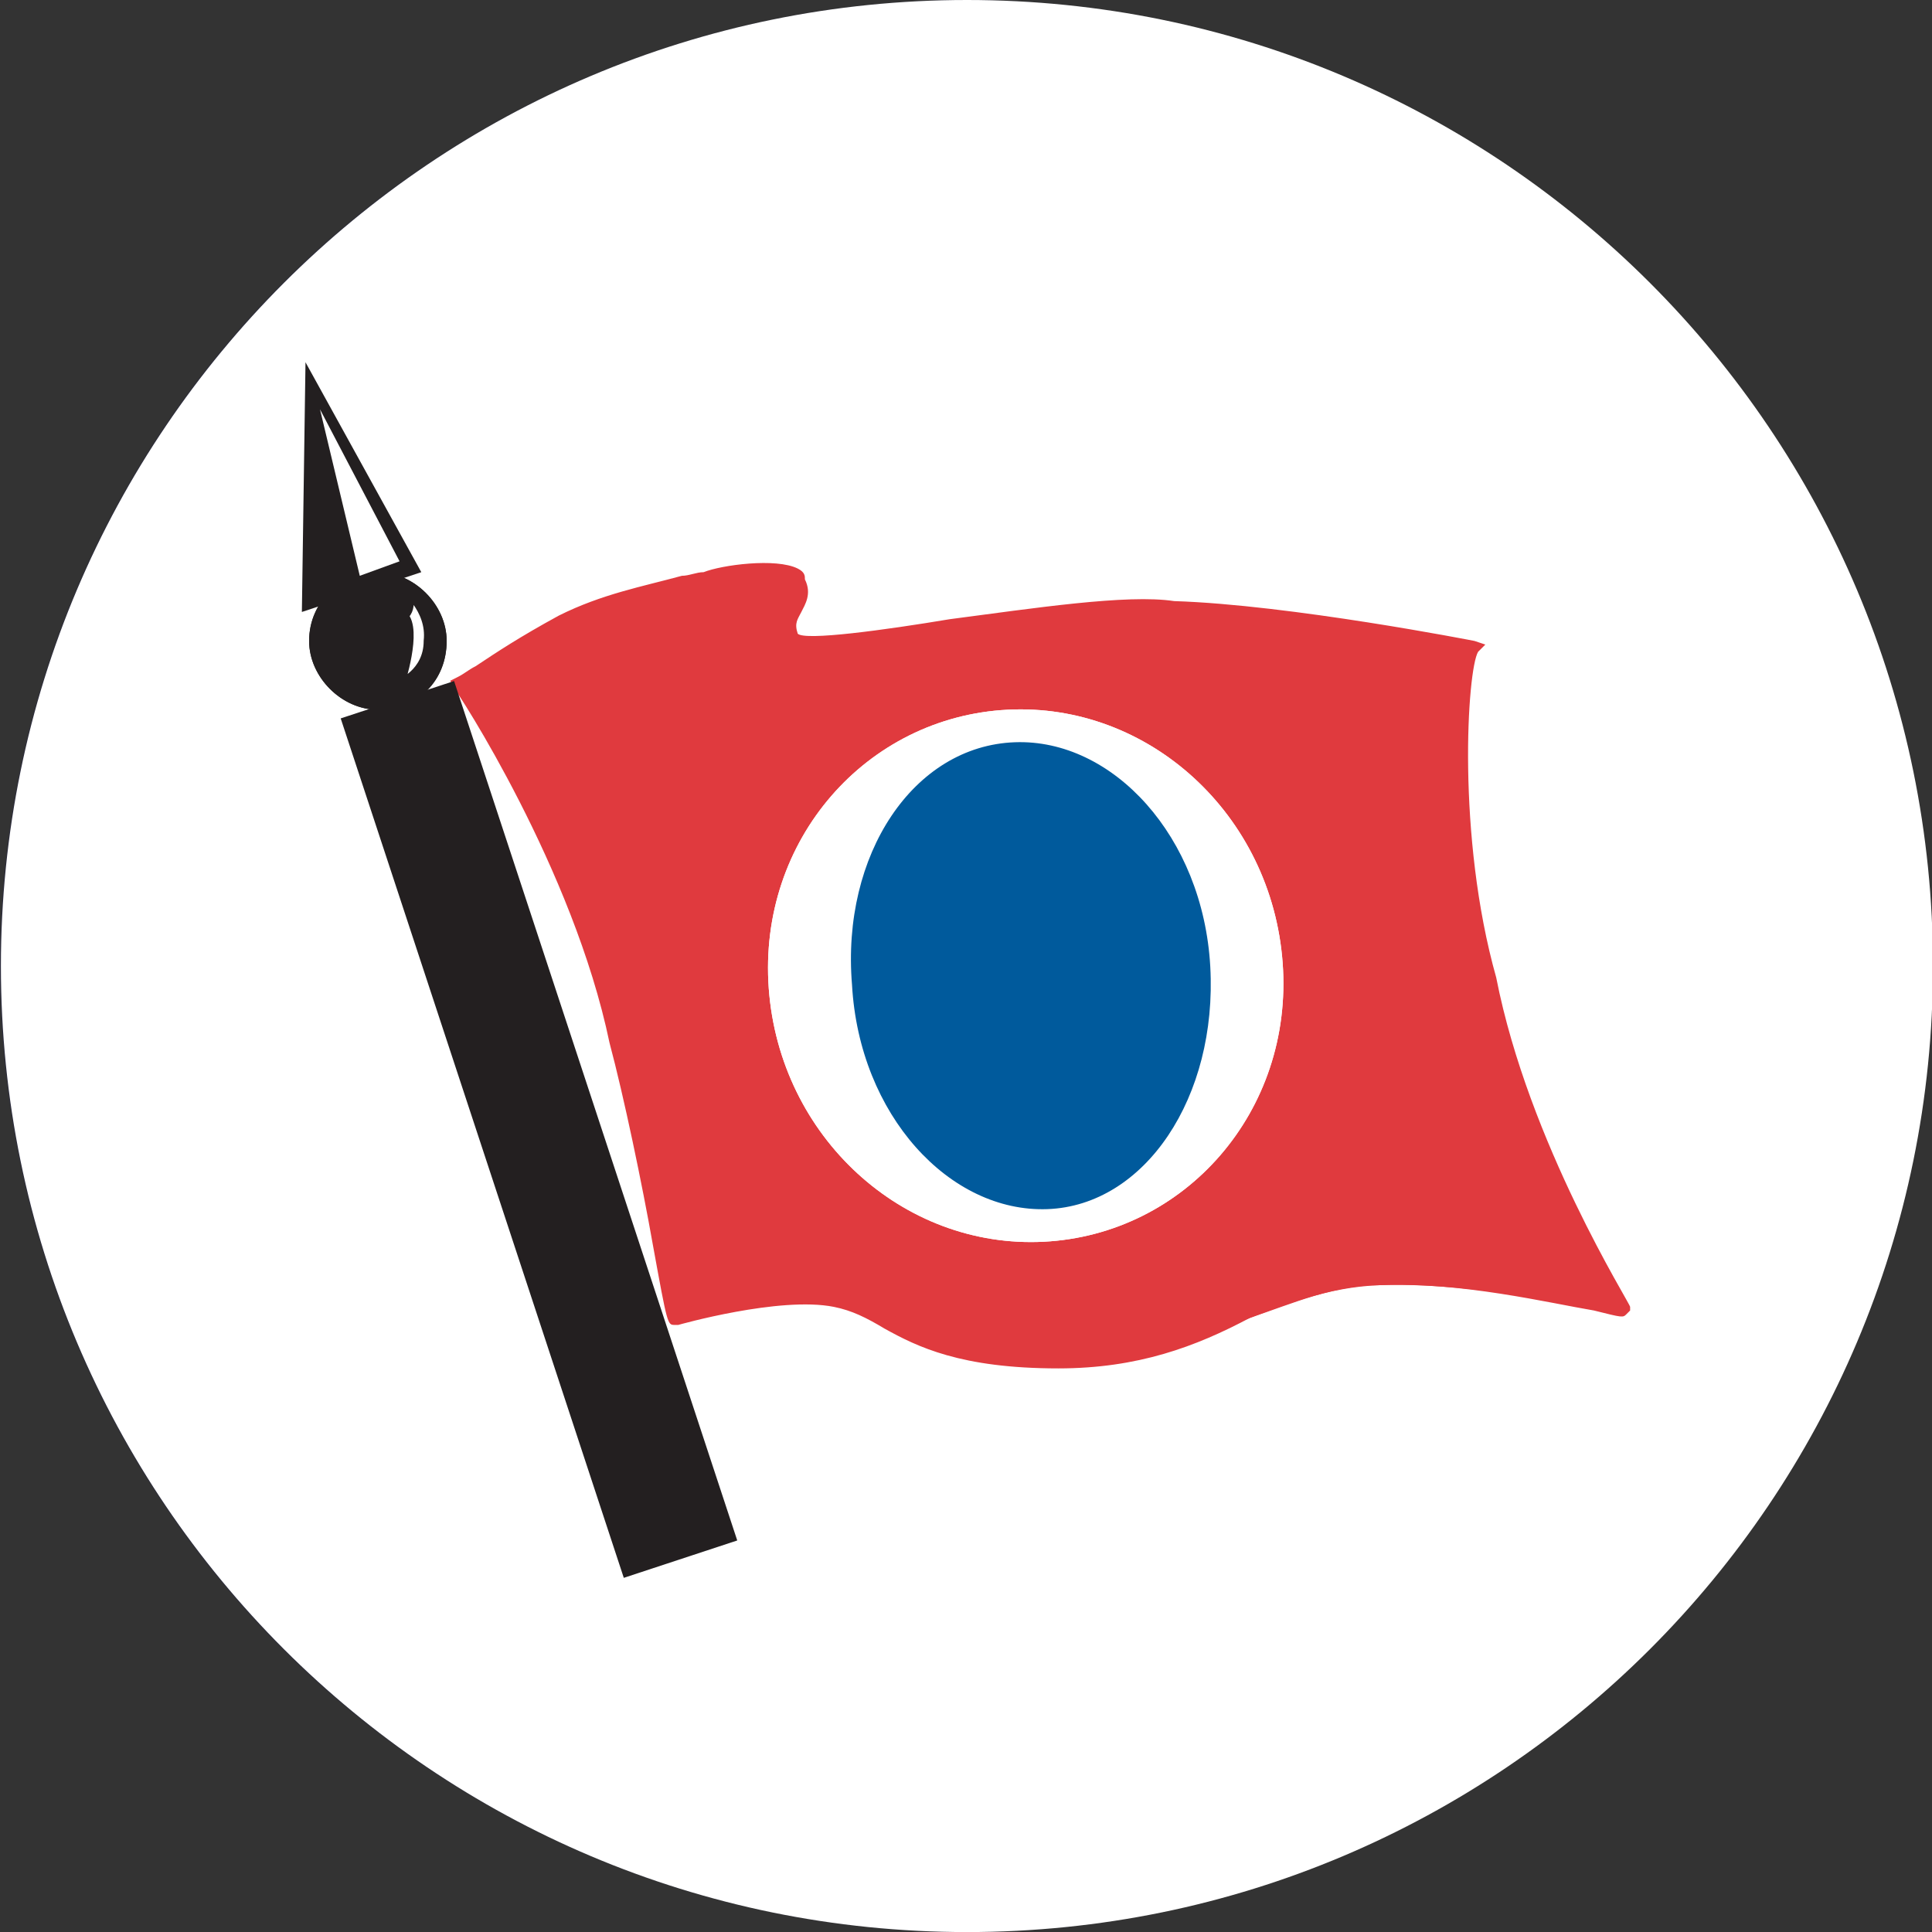 <svg width="40" height="40" viewBox="0 0 40 40" fill="none" xmlns="http://www.w3.org/2000/svg">
  <rect x="0" y="0" width="40" height="40" fill="#333333" stroke="none"/>
  <circle fill="#2B2B3C" cx="20" cy="20" r="20"></circle>
  <g transform="scale(1.25)">
    <g clip-path="url(#clip0_89_15937)">
<path d="M16.016 32.001C24.853 32.001 32.016 24.837 32.016 16.001C32.016 7.164 24.853 0 16.016 0C7.179 0 0.015 7.164 0.015 16.001C0.015 24.837 7.179 32.001 16.016 32.001Z" fill="white"/>
<path fill-rule="evenodd" clip-rule="evenodd" d="M5 10.136L6.978 9.477L5.06 6L5 10.136Z" fill="#231F20"/>
<path fill-rule="evenodd" clip-rule="evenodd" d="M6.259 9.477C6.858 9.477 7.398 10.016 7.398 10.616C7.398 11.275 6.918 11.755 6.259 11.755C5.659 11.755 5.12 11.215 5.12 10.616C5.12 9.956 5.659 9.477 6.259 9.477Z" fill="#231F20"/>
<path fill-rule="evenodd" clip-rule="evenodd" d="M6.259 9.477C6.858 9.477 7.398 10.016 7.398 10.616C7.398 11.275 6.918 11.755 6.259 11.755C5.659 11.755 5.12 11.215 5.12 10.616C5.12 9.956 5.659 9.477 6.259 9.477Z" fill="#231F20"/>
<path fill-rule="evenodd" clip-rule="evenodd" d="M6.678 9.717C6.678 9.717 7.158 10.076 7.098 10.616C7.098 11.155 6.618 11.335 6.618 11.335C6.618 11.335 6.918 10.436 6.678 10.196C6.858 10.076 6.738 9.717 6.678 9.717Z" fill="white" stroke="#231F20" stroke-width="0.161" stroke-miterlimit="2.613"/>
<path fill-rule="evenodd" clip-rule="evenodd" d="M7.638 11.335C8.177 10.975 8.477 10.736 9.316 10.316C10.155 9.896 10.875 9.777 11.654 9.597C12.014 9.477 13.153 9.357 13.213 9.657C13.393 10.076 12.973 10.136 13.093 10.556C13.213 10.975 17.888 9.896 19.387 10.136C21.305 10.196 24.363 10.796 24.363 10.796C24.123 11.155 24.003 13.973 24.662 16.311C25.202 19.128 26.88 21.766 26.88 21.766C26.88 21.826 24.722 21.226 22.864 21.286C21.066 21.346 19.927 22.545 17.529 22.545C15.131 22.545 14.771 21.706 13.812 21.526C12.853 21.346 11.175 21.826 11.175 21.826C11.114 21.826 10.635 18.828 10.215 17.27C9.616 14.332 7.638 11.335 7.638 11.335Z" fill="#E03A3E"/>
<path d="M17.529 22.665C15.91 22.665 15.191 22.305 14.651 22.006C14.351 21.826 14.112 21.706 13.812 21.646C12.913 21.466 11.234 21.945 11.234 21.945H11.174C11.055 21.945 11.055 21.945 10.815 20.627C10.635 19.608 10.335 18.169 10.095 17.27C9.496 14.392 7.578 11.455 7.518 11.395L7.458 11.275L7.578 11.215C7.698 11.155 7.757 11.095 7.877 11.035C8.237 10.796 8.597 10.556 9.256 10.196C9.975 9.837 10.635 9.717 11.294 9.537C11.414 9.537 11.534 9.477 11.654 9.477C11.954 9.357 12.853 9.237 13.213 9.417C13.332 9.477 13.332 9.537 13.332 9.597C13.452 9.837 13.332 10.016 13.273 10.136C13.213 10.256 13.153 10.316 13.213 10.496C13.332 10.616 14.651 10.436 15.73 10.256C17.109 10.076 18.668 9.837 19.447 9.956C21.365 10.016 24.422 10.616 24.422 10.616L24.602 10.676L24.482 10.796C24.302 11.095 24.123 13.853 24.782 16.191C25.322 18.948 27 21.586 27 21.646V21.706L26.94 21.766C26.88 21.826 26.88 21.826 26.401 21.706C25.681 21.586 24.183 21.226 22.864 21.286C22.084 21.286 21.425 21.586 20.706 21.826C19.806 22.305 18.847 22.665 17.529 22.665ZM13.332 21.346C13.512 21.346 13.692 21.346 13.872 21.406C14.232 21.466 14.471 21.586 14.771 21.766C15.311 22.065 16.03 22.425 17.589 22.425C18.907 22.425 19.806 22.065 20.646 21.766C21.365 21.466 22.084 21.226 22.924 21.166C24.302 21.106 25.801 21.406 26.52 21.586C26.58 21.586 26.64 21.586 26.7 21.646C26.281 20.986 25.022 18.709 24.602 16.371C24.003 14.213 24.063 11.635 24.242 10.915C23.643 10.796 21.065 10.316 19.387 10.256C18.668 10.136 17.109 10.376 15.73 10.556C13.752 10.856 13.093 10.915 12.973 10.616C12.913 10.376 12.973 10.196 13.033 10.076C13.093 9.956 13.153 9.896 13.093 9.717C13.093 9.717 13.093 9.657 13.033 9.657C12.793 9.537 11.954 9.597 11.654 9.717C11.534 9.717 11.414 9.777 11.294 9.777C10.695 9.896 10.095 10.076 9.376 10.436C8.717 10.736 8.357 10.976 7.997 11.215C7.937 11.275 7.877 11.335 7.817 11.395C8.177 11.935 9.796 14.632 10.335 17.27C10.575 18.169 10.875 19.608 11.055 20.627C11.114 21.106 11.234 21.526 11.294 21.706C11.534 21.586 12.493 21.346 13.332 21.346Z" fill="#E03A3E"/>
<path fill-rule="evenodd" clip-rule="evenodd" d="M16.689 11.755C19.027 11.635 21.065 13.493 21.245 15.951C21.425 18.409 19.627 20.447 17.289 20.567C14.951 20.687 12.913 18.828 12.733 16.371C12.553 13.913 14.351 11.875 16.689 11.755Z" fill="white"/>
<path fill-rule="evenodd" clip-rule="evenodd" d="M16.809 12.294C18.428 12.234 19.926 13.853 20.046 16.011C20.166 18.169 18.967 19.967 17.349 20.027C15.73 20.087 14.232 18.469 14.112 16.311C13.932 14.153 15.131 12.354 16.809 12.294Z" fill="#485E87"/>
<path fill-rule="evenodd" clip-rule="evenodd" d="M6.678 9.717C6.678 9.717 7.158 10.076 7.098 10.616C7.098 11.155 6.618 11.335 6.618 11.335C6.618 11.335 6.918 10.436 6.678 10.196C6.858 10.076 6.738 9.717 6.678 9.717Z" fill="white" stroke="#231F20" stroke-width="0.161" stroke-miterlimit="2.613"/>
<path fill-rule="evenodd" clip-rule="evenodd" d="M16.689 11.755C19.027 11.635 21.065 13.493 21.245 15.951C21.425 18.409 19.627 20.447 17.289 20.567C14.951 20.687 12.913 18.828 12.733 16.371C12.553 13.913 14.351 11.875 16.689 11.755Z" fill="white"/>
<path fill-rule="evenodd" clip-rule="evenodd" d="M16.809 12.294C18.428 12.234 19.926 13.853 20.046 16.011C20.166 18.169 18.967 19.967 17.349 20.027C15.73 20.087 14.232 18.469 14.112 16.311C13.932 14.153 15.131 12.354 16.809 12.294Z" fill="#005A9C"/>
<path fill-rule="evenodd" clip-rule="evenodd" d="M5.959 9.537L5.3 6.779L6.618 9.297L5.959 9.537Z" fill="white"/>
<path d="M7.521 11.28L5.643 11.899L10.332 26.134L12.211 25.515L7.521 11.28Z" fill="#231F20"/>
</g>
<defs>
<clipPath id="clip0_89_15937">
<rect width="32.001" height="32.001" fill="white" transform="translate(0.015)"/>
</clipPath>
</defs>
  </g>
</svg>